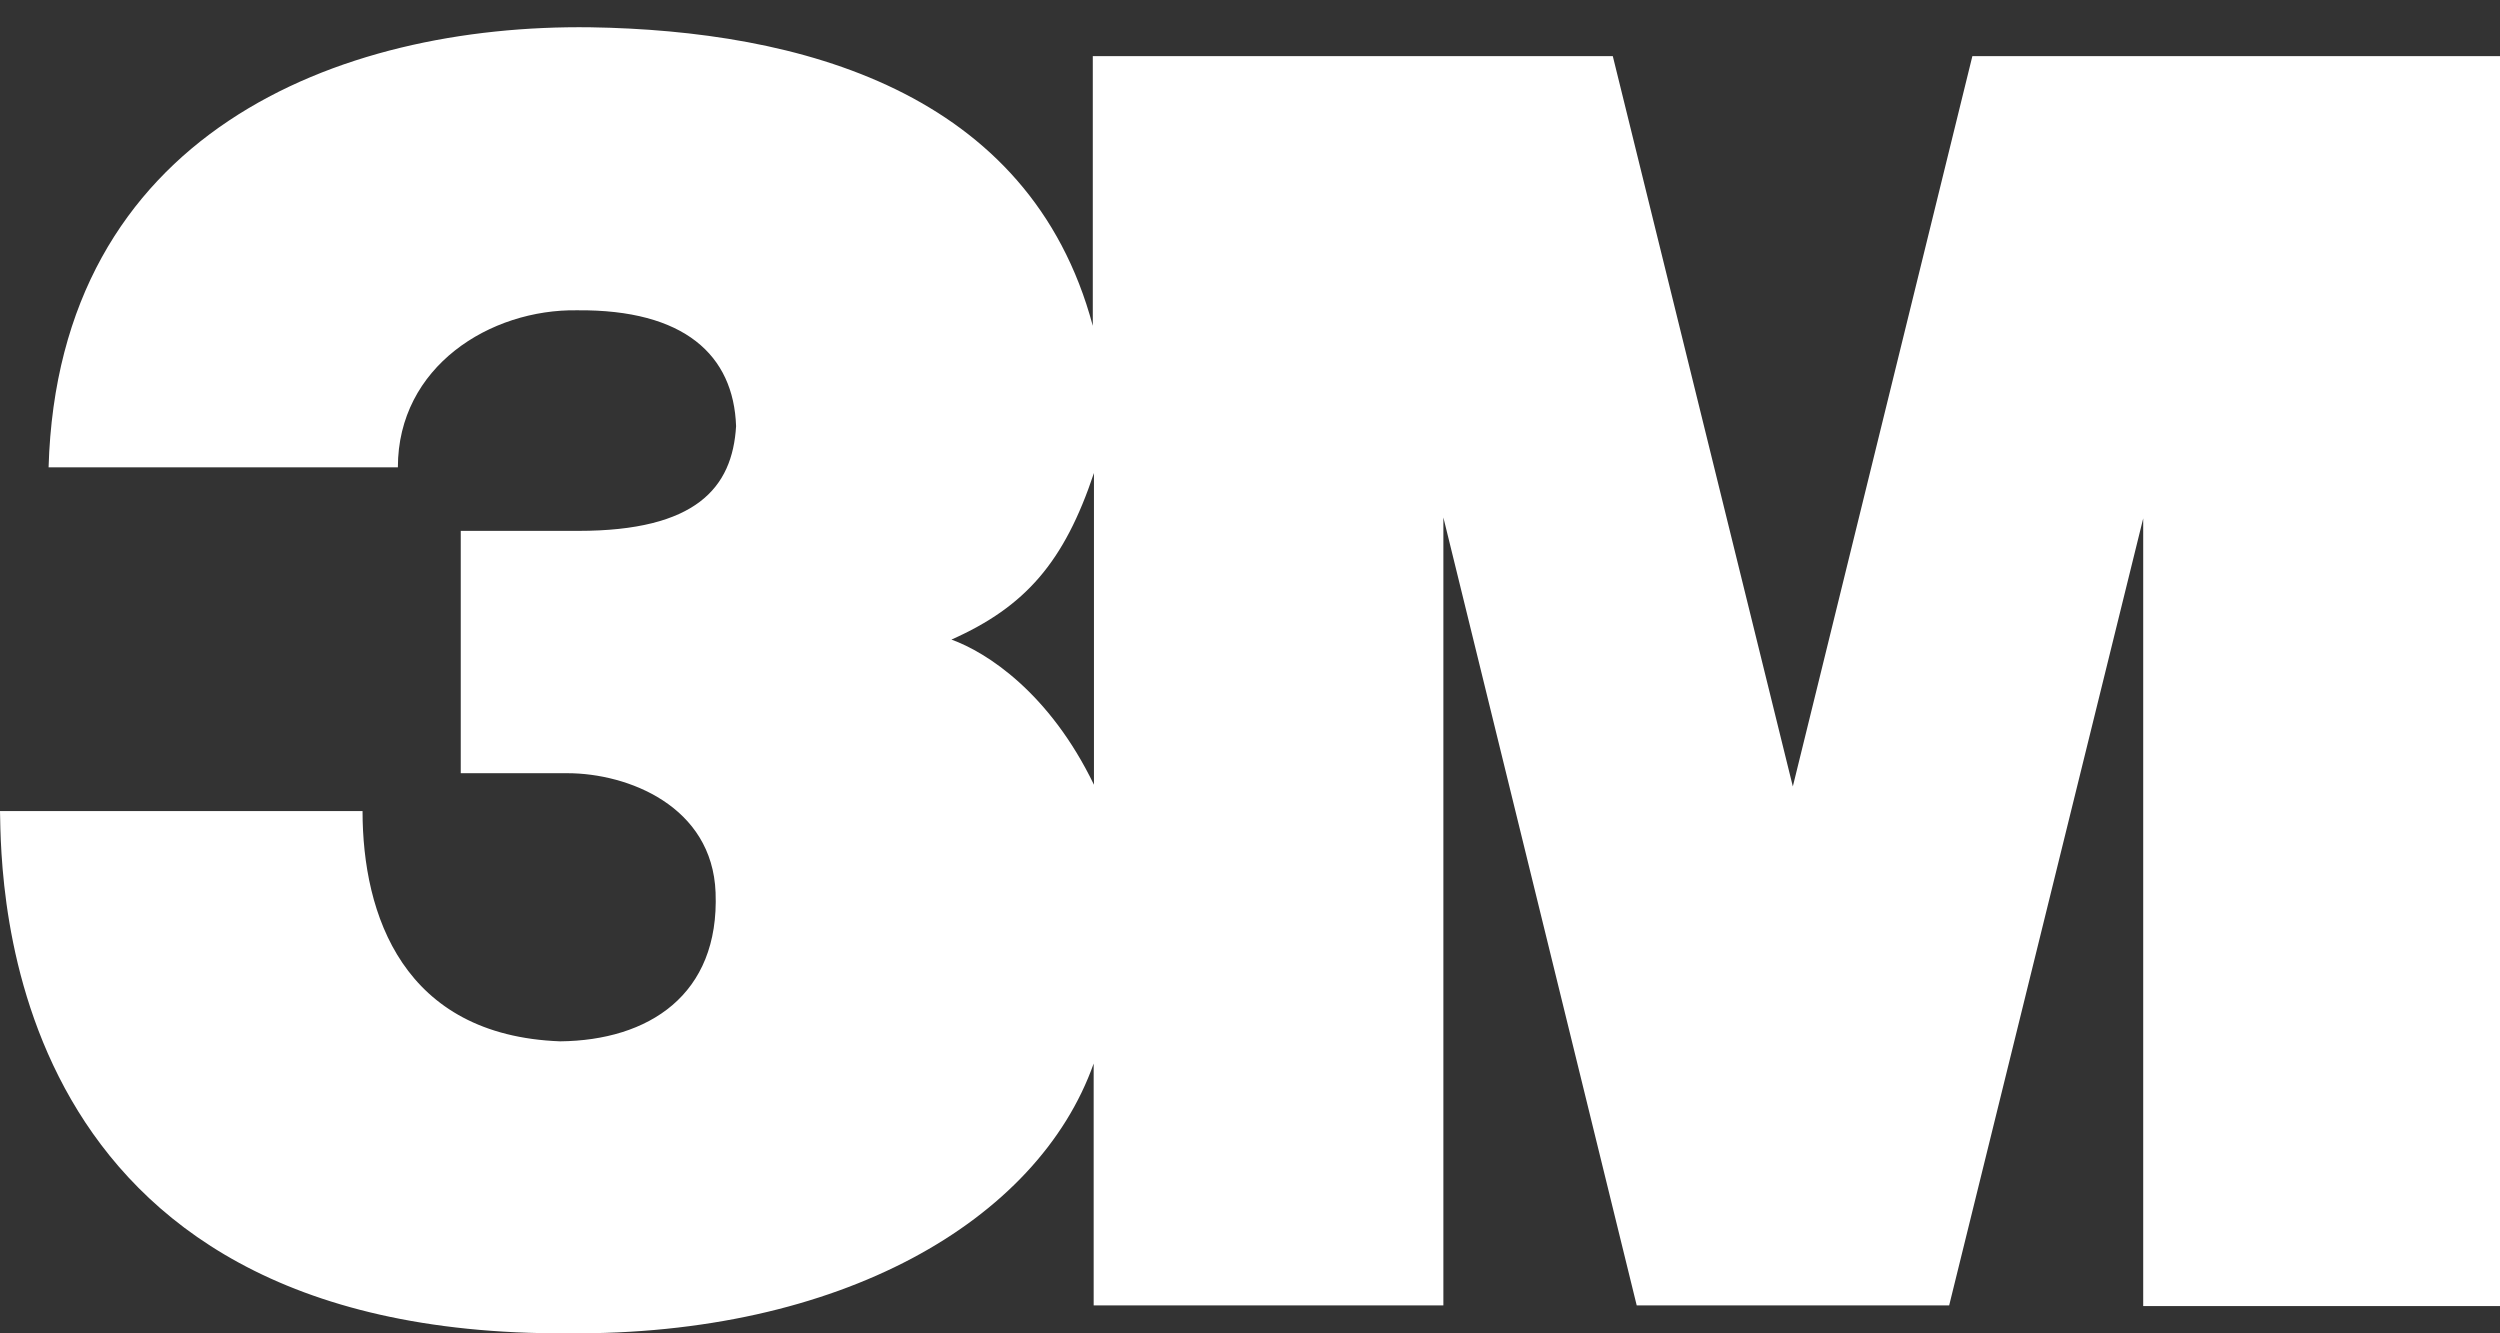 <svg width="60" height="32" viewBox="0 0 60 32" fill="none" xmlns="http://www.w3.org/2000/svg">
<rect x="0" y="0" width="60" height="32" fill="#333333" stroke="none"/>
<path d="M47.337 1.347L43.028 18.875L38.707 1.347H26.227V7.82C24.711 2.156 19.147 0.735 14.176 0.655C8.115 0.575 1.399 3.202 1.166 11.216H9.549C9.549 8.797 11.765 7.412 13.857 7.447C16.425 7.425 17.607 8.522 17.666 10.228C17.578 11.71 16.704 12.741 13.878 12.741H11.058V18.557H13.617C15.072 18.557 17.095 19.348 17.174 21.419C17.272 23.887 15.556 24.971 13.444 24.992C9.674 24.852 8.701 21.956 8.701 19.466H0C0.037 21.143 -0.018 32.08 13.619 31.999C20.152 32.058 24.907 29.312 26.248 25.525V31.329H34.641V12.419L39.281 31.329H46.78L51.437 12.441V31.346H60V1.347H47.337ZM26.255 18.834C25.186 16.623 23.681 15.656 22.835 15.35C24.612 14.56 25.542 13.488 26.255 11.352V18.834Z" fill="white"/>
</svg>
